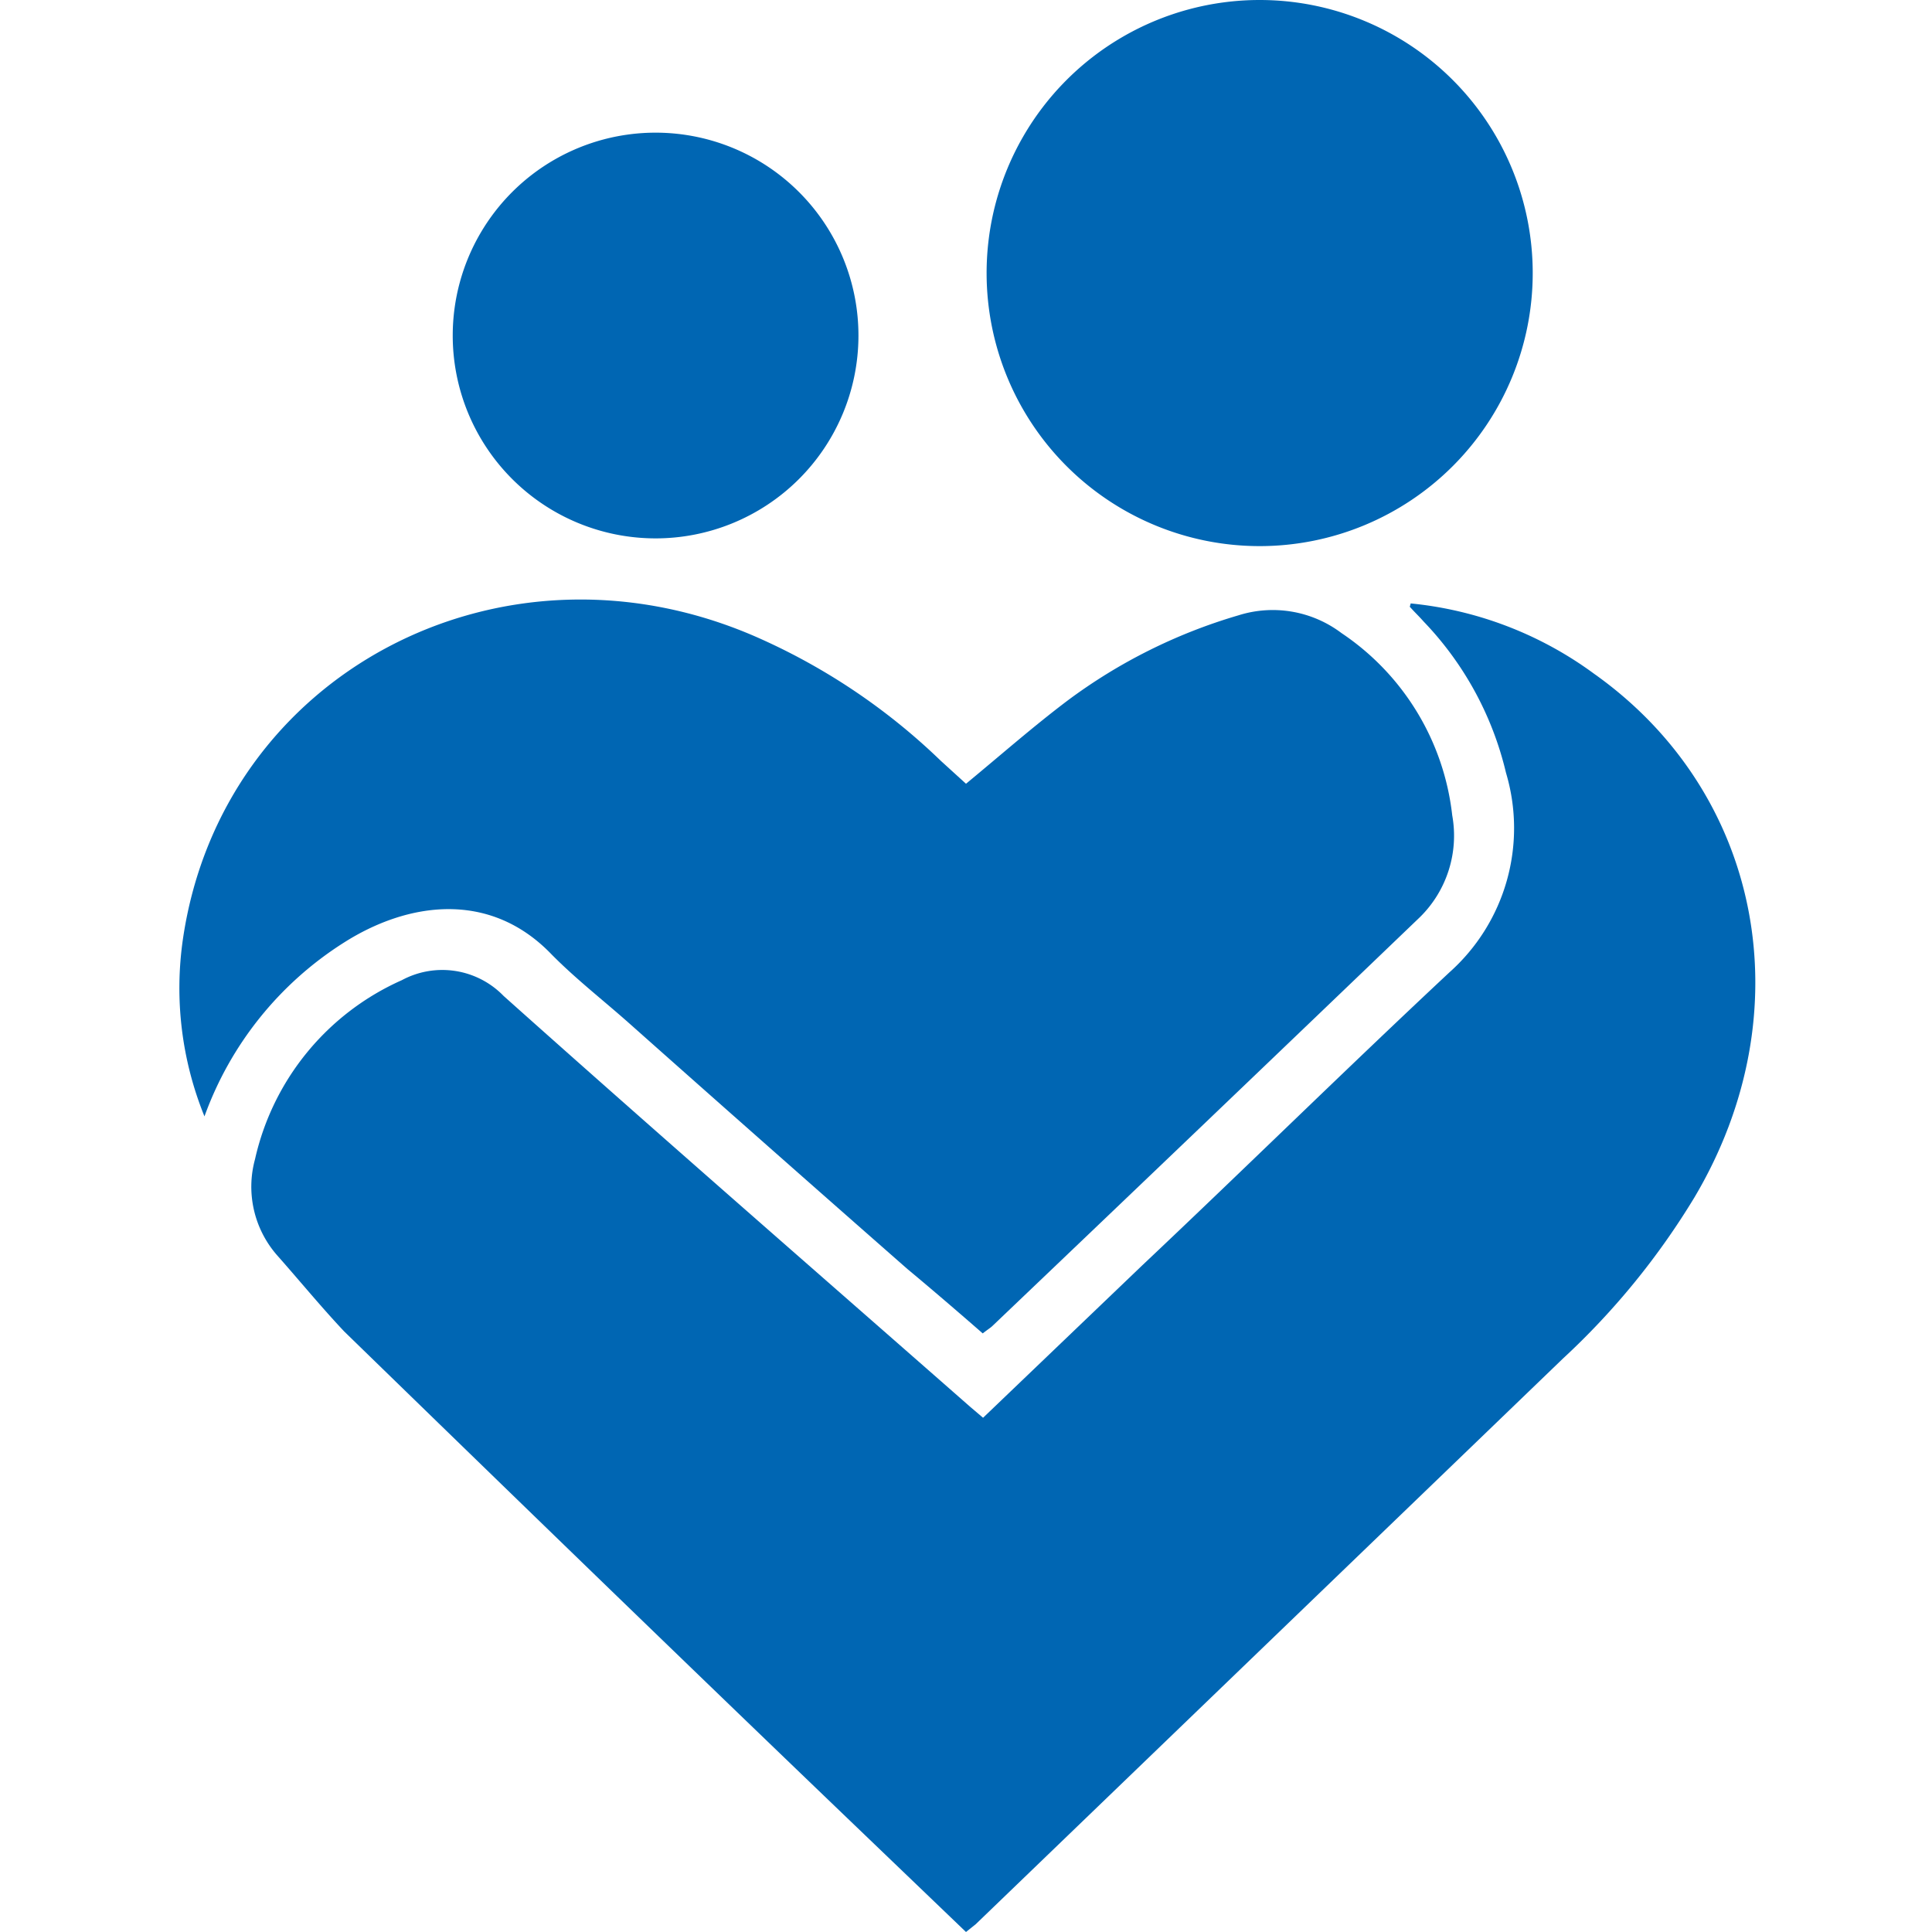 <svg id="Layer_1" data-name="Layer 1" xmlns="http://www.w3.org/2000/svg" viewBox="0 0 60 60"><defs><style>.cls-1{fill:#0066b3;}</style></defs><title>MED SAVE  app LOGO</title><path class="cls-1" d="M43.81,18.74a11.5,11.5,0,0,1,5.69,2.18c5.24,3.71,6.53,10.53,3.12,16.27a23.1,23.1,0,0,1-4.08,5L30.3,59.76,30,60l-3.68-3.53c-5.21-5-10.44-10.07-15.63-15.12C10,40.62,9.31,39.78,8.62,39a3.23,3.23,0,0,1-.7-3,8,8,0,0,1,4.56-5.56,2.65,2.65,0,0,1,3.16.49c4.8,4.29,9.65,8.51,14.49,12.76l.4.34,4.94-4.73c3.18-3,6.33-6.1,9.54-9.1A6,6,0,0,0,46.77,24a10.15,10.15,0,0,0-2.56-4.7c-.14-.16-.29-.3-.43-.46C43.77,18.87,43.79,18.83,43.81,18.74Z"/><path class="cls-1" d="M30,24.34c1.09-.9,2.09-1.78,3.15-2.58a16.75,16.75,0,0,1,5.31-2.65,3.54,3.54,0,0,1,3.2.55,7.86,7.86,0,0,1,3.44,5.66,3.55,3.55,0,0,1-1,3.16q-6.63,6.36-13.27,12.69c-.07.07-.16.12-.31.24-.78-.68-1.57-1.36-2.34-2q-4.34-3.81-8.65-7.64c-.8-.71-1.65-1.37-2.4-2.13-1.92-2-4.47-1.63-6.46-.36a10.67,10.67,0,0,0-4.32,5.39,10.58,10.58,0,0,1-.67-5.5c1.2-8.22,9.82-12.8,17.69-9.44a19.57,19.57,0,0,1,5.85,3.9Z"/><path class="cls-1" d="M39.11,0a8.48,8.48,0,1,1-8.47,8.49A8.48,8.48,0,0,1,39.11,0Z"/><path class="cls-1" d="M20.39,4.12a6.3,6.3,0,1,1-6.33,6.28A6.3,6.3,0,0,1,20.39,4.12Z"/></svg>